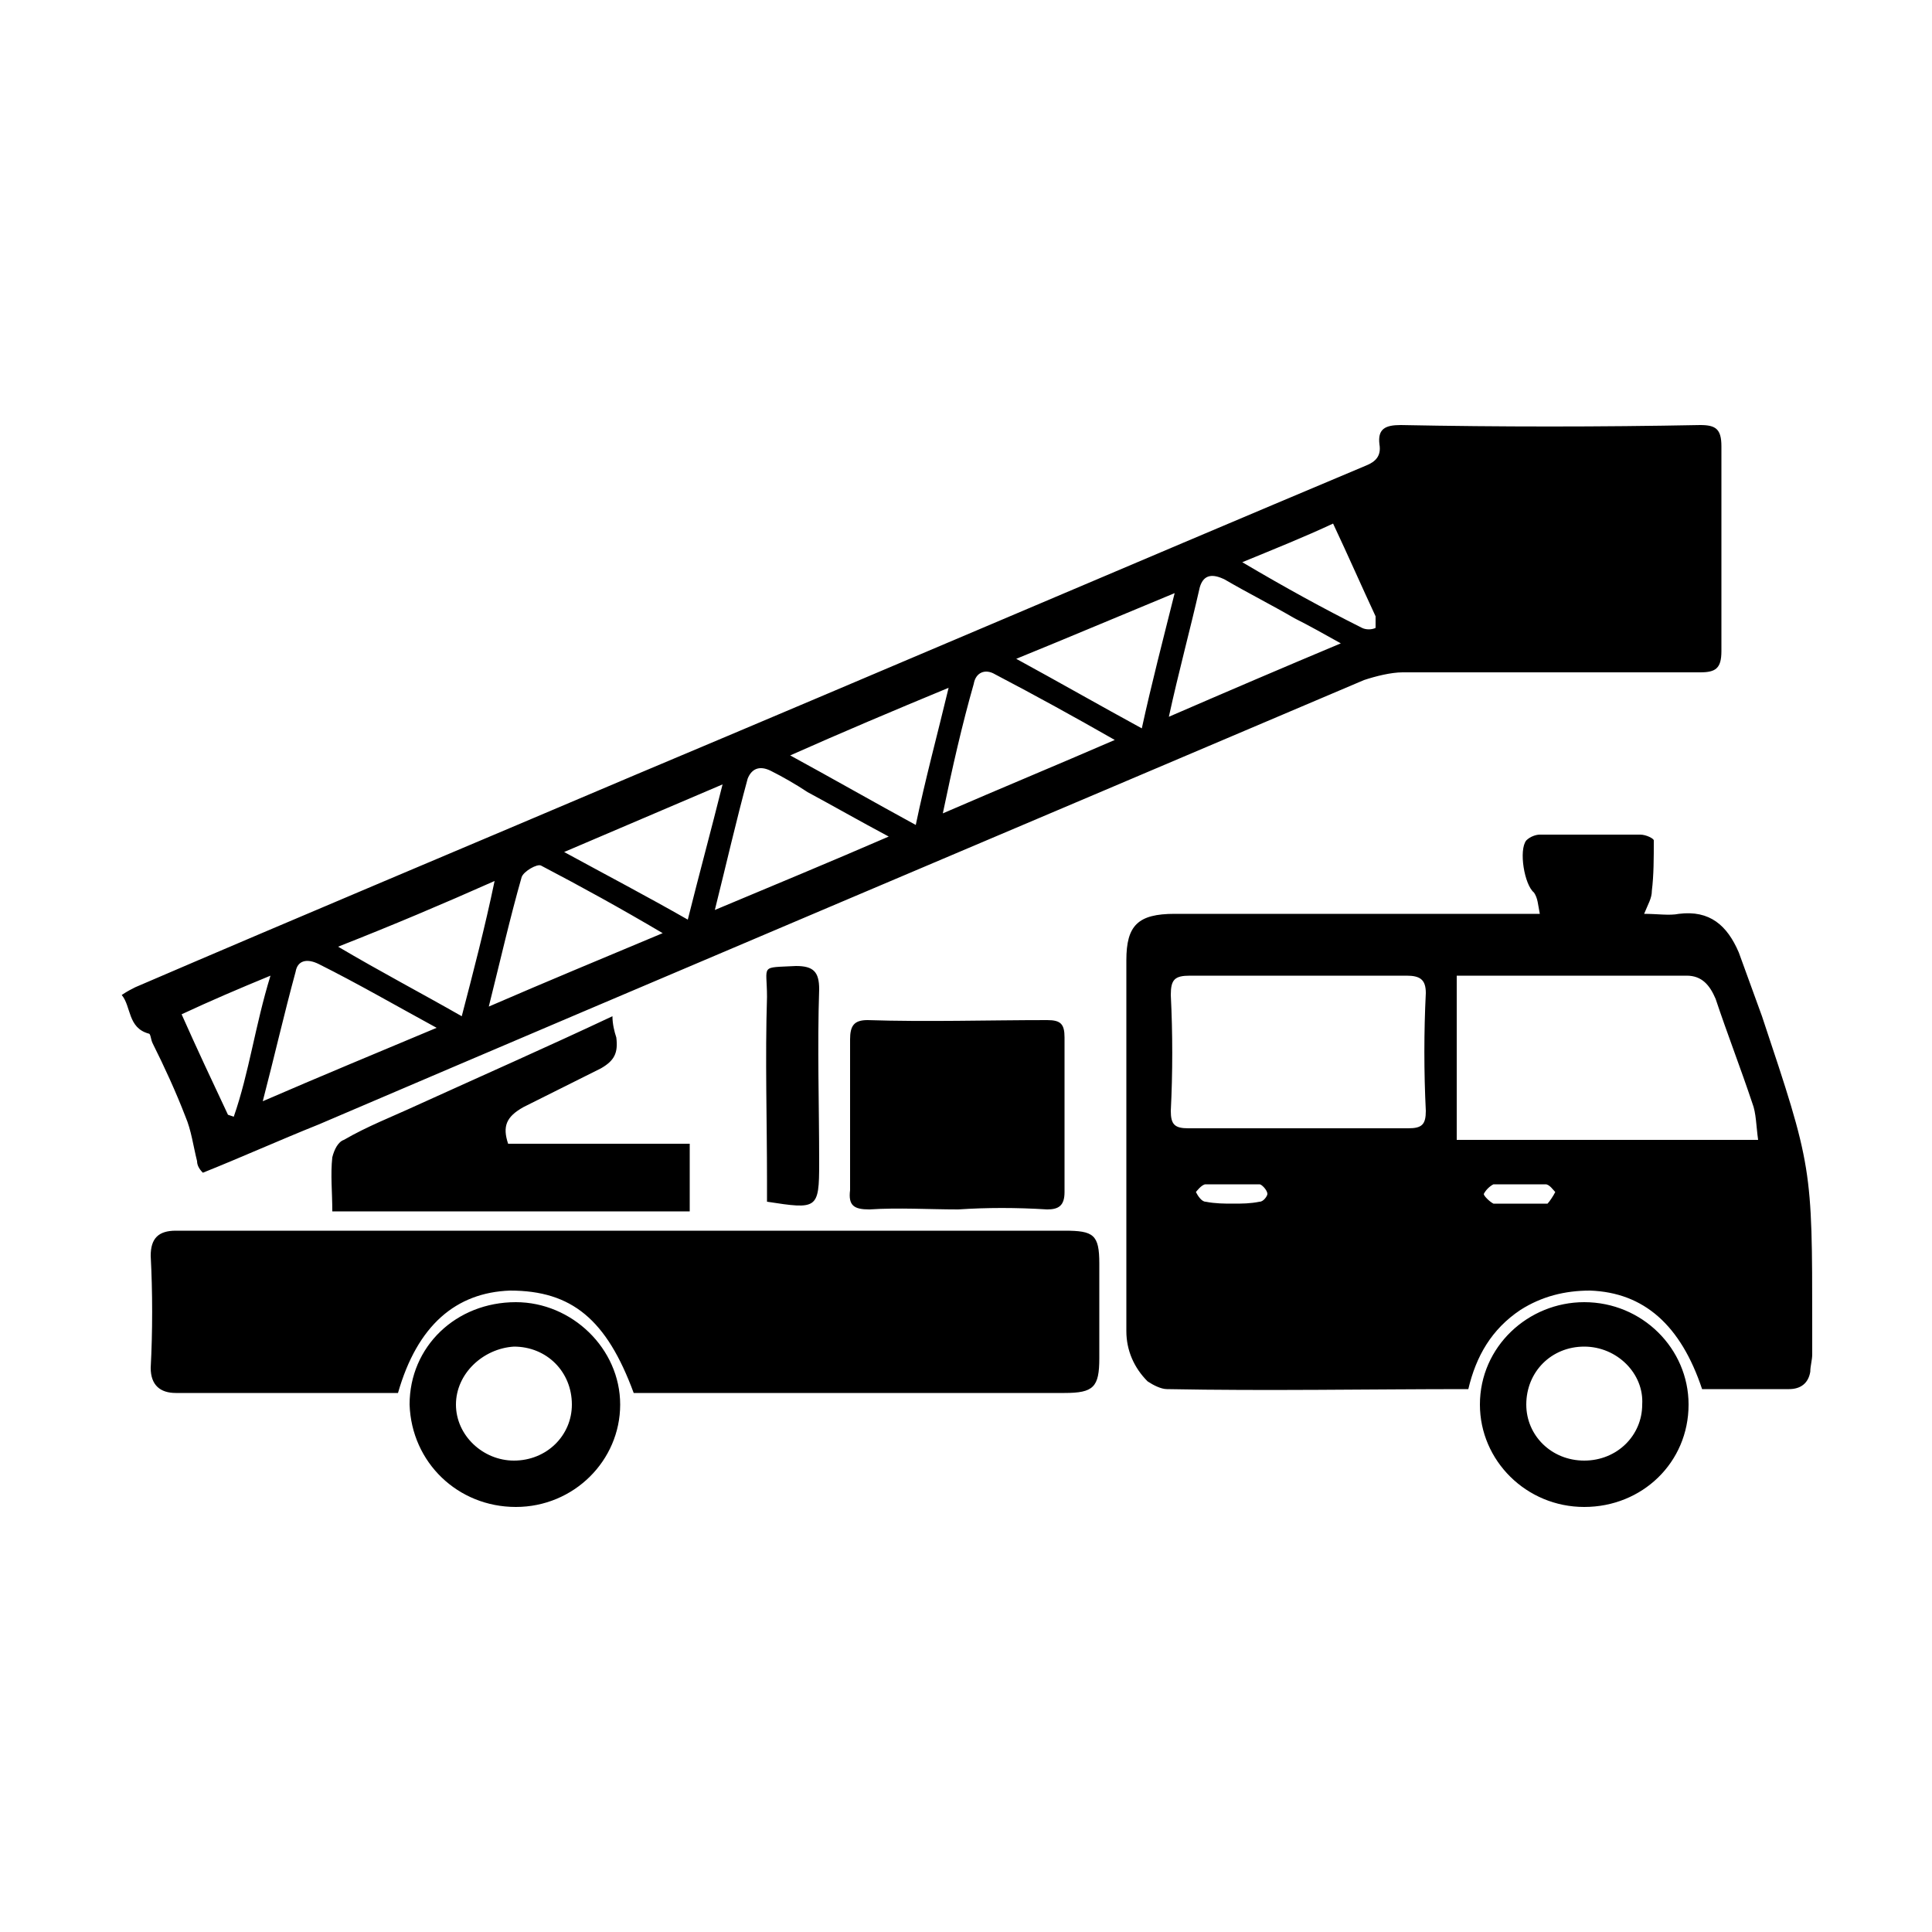 <svg width="64" height="64" viewBox="0 0 1000 1000" xmlns="http://www.w3.org/2000/svg"><path d="M496 626c-15 0-31-1-46 0-8 0-11-2-10-10v-78c0-7 2-10 9-10 31 1 62 0 93 0 7 0 9 2 9 9v80c0 7-3 9-9 9-16-1-31-1-46 0zM63 515c5 6 3 17 14 20 1 0 1 3 2 5 6 12 12 25 17 38 3 7 4 15 6 23 0 2 1 4 3 6 20-8 40-17 60-25 180-77 360-153 541-230 6-2 14-4 20-4h154c8 0 11-2 11-11V231c0-9-3-11-11-11-52 1-104 1-155 0-8 0-12 2-11 10 1 6-2 9-7 11-126 53-252 107-378 160-87 37-173 73-259 110-2 1-4 2-7 4zm642-190c-20-10-40-21-62-34 17-7 32-13 47-20 8 17 15 33 22 48v6c-2 1-5 1-7 0zm-100 46c5-23 11-45 16-67 2-7 7-7 13-4 12 7 24 13 36 20 8 4 15 8 24 13-31 13-59 25-89 38zm-14 6c-22-12-43-24-65-36 27-11 53-22 82-34-6 24-12 47-17 70zm-103 44c5-24 10-46 16-67 1-6 6-8 11-5 21 11 41 22 62 34-30 13-59 25-89 38zm-14 6c-22-12-43-24-65-36 27-12 53-23 82-35-6 25-12 47-17 71zm-104 44c6-24 11-46 17-68 2-5 6-7 12-4s13 7 19 11c13 7 27 15 42 23-30 13-59 25-90 38zm-14 5c-21-12-42-23-64-35 28-12 54-23 82-35-6 24-12 46-18 70zm-103 45c6-24 11-46 17-67 1-3 8-7 10-6 21 11 41 22 63 35-31 13-60 25-90 38zm-14 5c-21-12-42-23-64-36 28-11 54-22 81-34-5 24-11 47-17 70zm-103 44c6-23 11-45 17-67 1-6 6-7 12-4 20 10 39 21 61 33-31 13-60 25-90 38zm-42-45c15-7 29-13 46-20-8 26-11 50-19 73l-3-1c-8-17-16-34-24-52zm489-28v192c0 10 4 19 11 26 3 2 7 4 10 4 52 1 104 0 156 0 4-17 12-31 27-41 11-7 23-10 36-10 28 1 47 18 58 51h45c6 0 10-3 11-9 0-3 1-6 1-9v-15c0-82 0-82-26-160l-12-33c-6-14-15-22-31-20-5 1-11 0-18 0 2-5 4-8 4-12 1-8 1-17 1-26 0-1-4-3-7-3h-52c-2 0-5 1-7 3-4 5-1 23 4 27 2 3 2 6 3 11H608c-19 0-25 6-25 24zm185 121c1-2 3-4 5-5h27c2 0 4 3 5 4-1 2-3 5-4 6h-28c-2-1-5-4-5-5zm-14-113h119c8 0 12 5 15 12 6 18 13 36 19 54 2 5 2 12 3 19H754v-85zM619 617s3-4 5-4h28c1 0 4 3 4 5 0 1-2 4-4 4-5 1-9 1-14 1-4 0-9 0-14-1-2 0-4-3-5-5zm-13-102c0-8 2-10 10-10h112c7 0 10 2 10 9-1 20-1 41 0 61 0 7-2 9-9 9H615c-7 0-9-2-9-9 1-20 1-40 0-60zM91 637h460c15 0 18 2 18 17v49c0 15-3 18-18 18H328c-14-38-32-53-64-53-28 1-48 18-58 53H91c-8 0-13-4-13-13 1-19 1-39 0-58 0-9 4-13 13-13zm266-45v35H172c0-10-1-19 0-28 1-4 3-8 6-9 12-7 25-12 38-18 33-15 67-30 101-46 0 4 1 8 2 11 1 8-1 12-8 16l-40 20c-9 5-11 10-8 19h94zM212 727c1 30 25 53 55 53s54-24 54-53-25-53-54-53c-31 0-55 23-55 53zm24 0c0-16 14-29 30-30 17 0 30 13 30 30 0 16-13 29-30 29-16 0-30-13-30-29zm530 0c0 29 24 53 54 53s54-23 54-53c0-29-24-53-54-53-29 0-54 23-54 53zm24 0c0-17 13-30 30-30s31 14 30 30c0 16-13 29-30 29s-30-13-30-29zM412 500c9 0 12 3 12 12-1 30 0 60 0 90 0 24-1 24-27 20v-11c0-31-1-63 0-95 0-17-4-15 15-16z"/></svg>